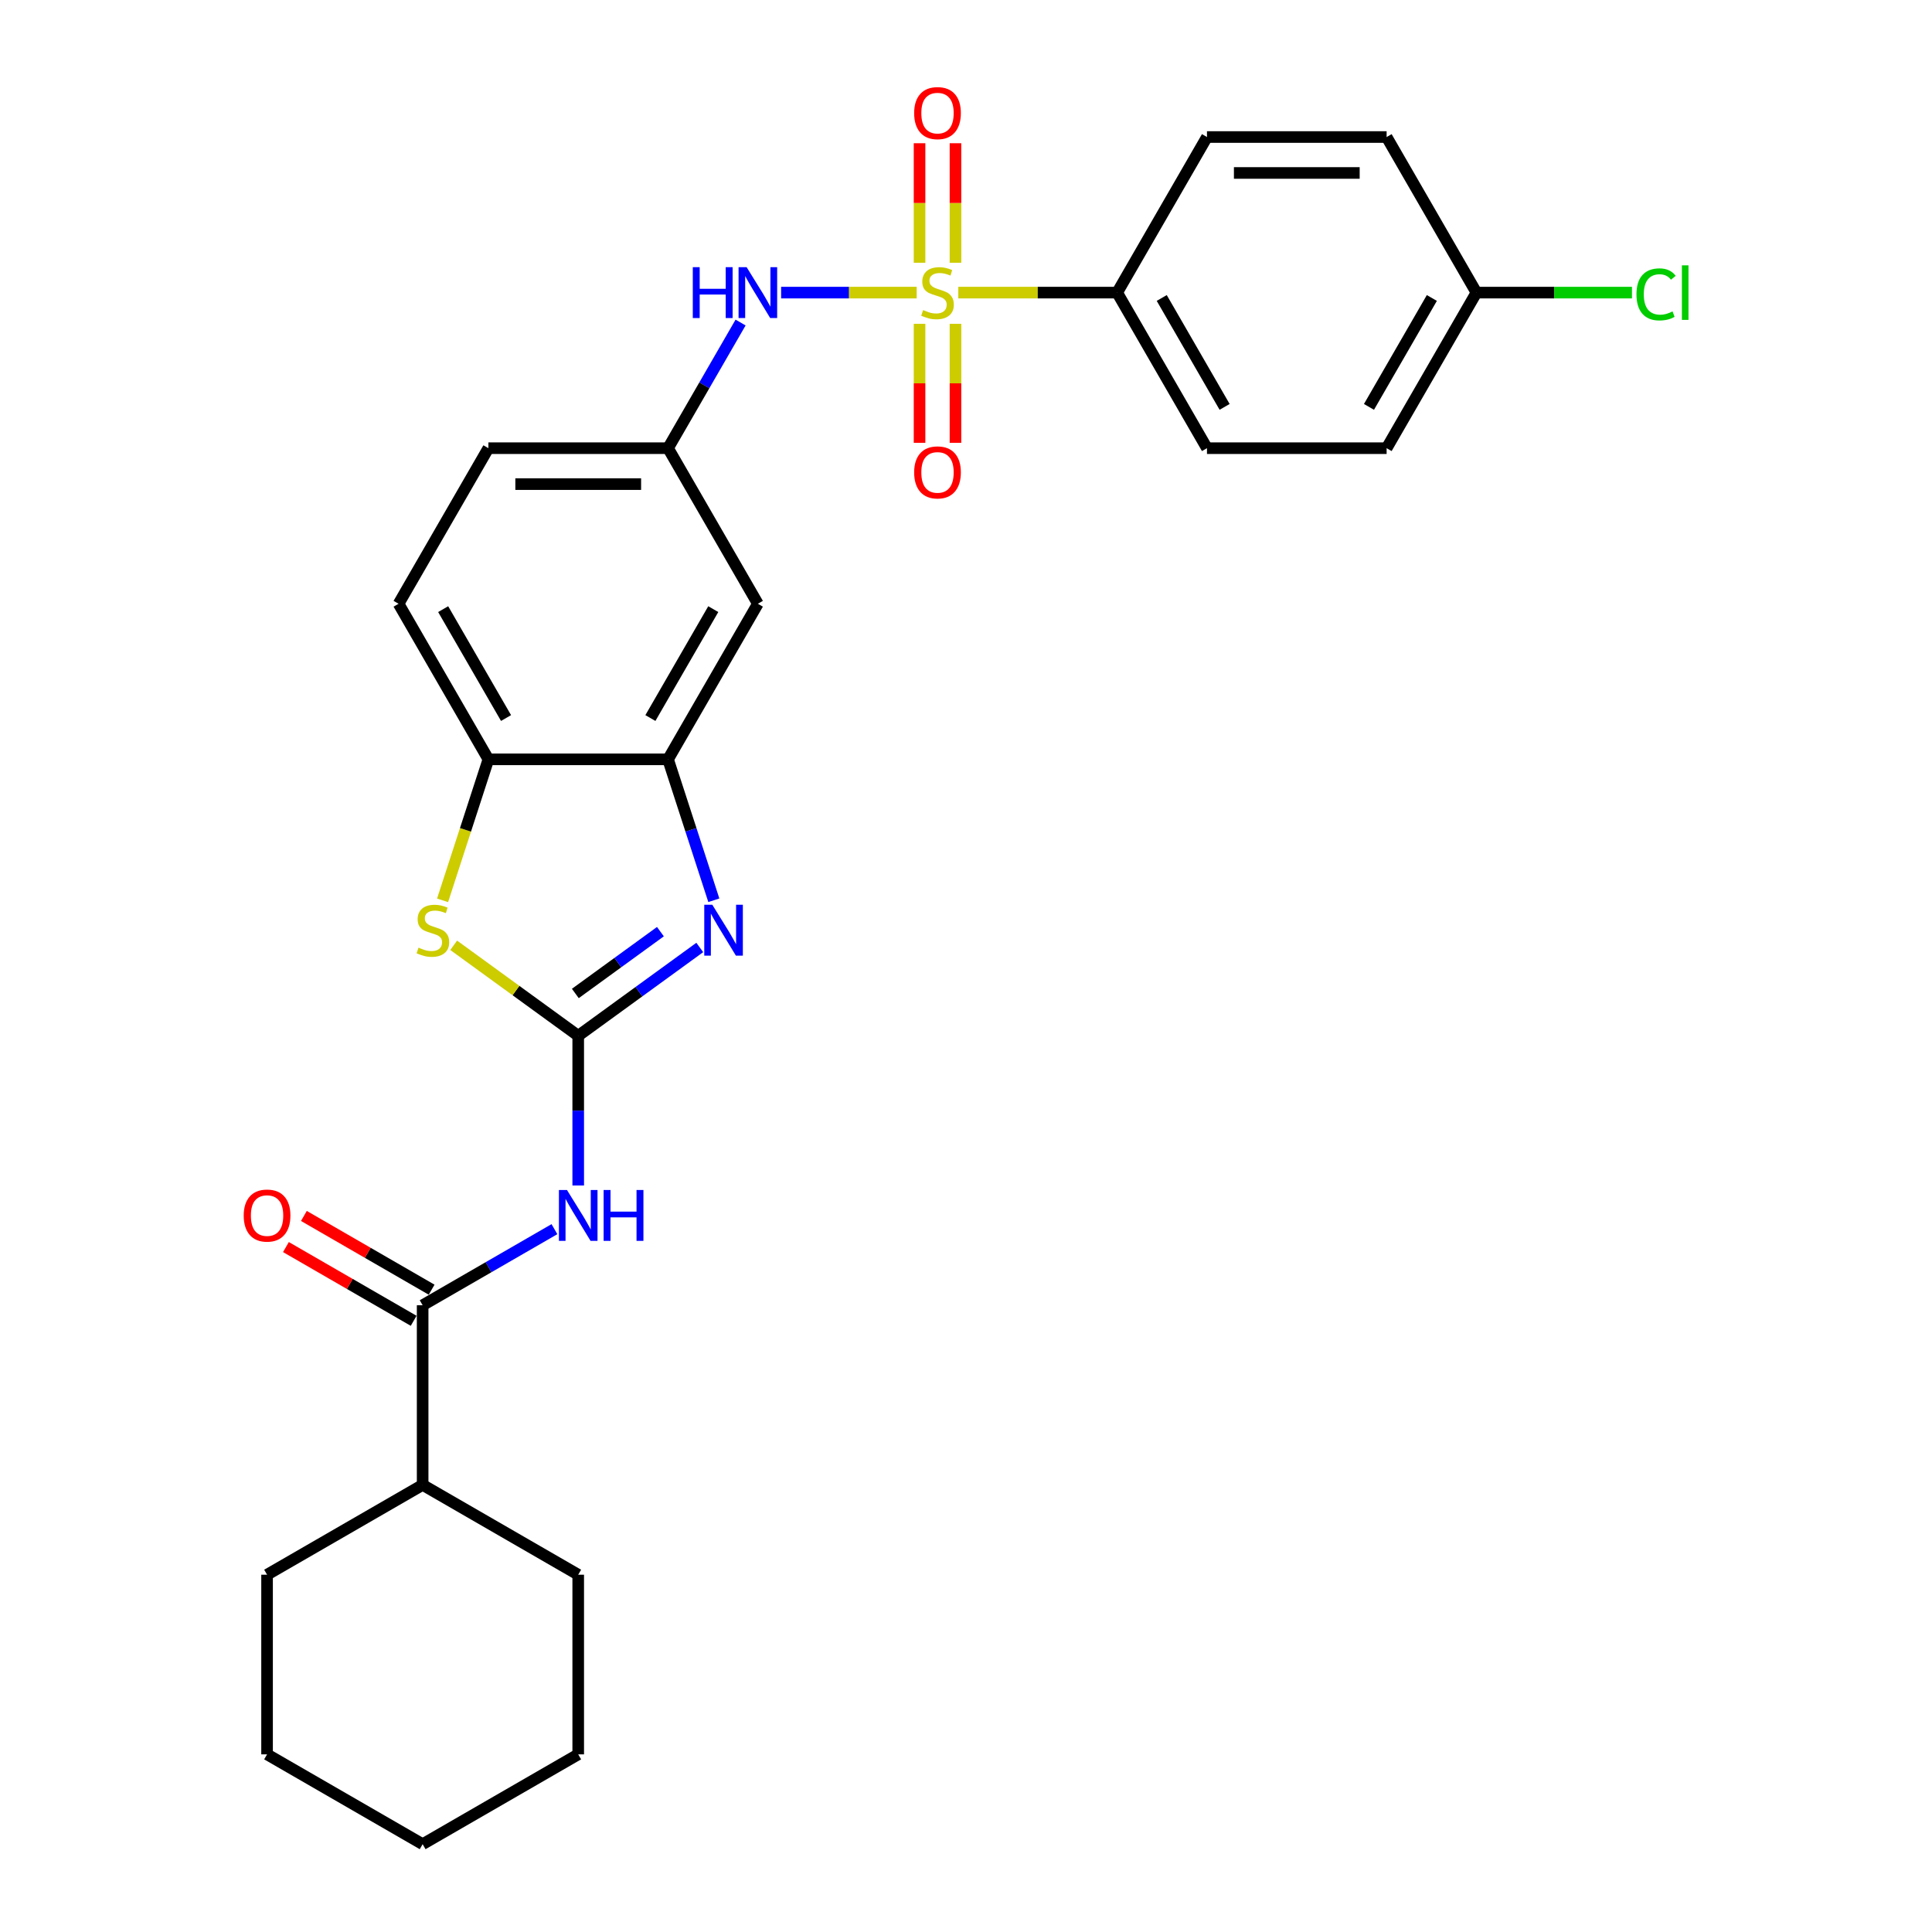 <?xml version='1.0' encoding='iso-8859-1'?>
<svg version='1.1' baseProfile='full'
              xmlns='http://www.w3.org/2000/svg'
                      xmlns:rdkit='http://www.rdkit.org/xml'
                      xmlns:xlink='http://www.w3.org/1999/xlink'
                  xml:space='preserve'
width='1000px' height='1000px' viewBox='0 0 1000 1000'>
<!-- END OF HEADER -->
<rect style='opacity:1.0;fill:#FFFFFF;stroke:none' width='1000' height='1000' x='0' y='0'> </rect>
<path class='bond-6' d='M 474.485,151.454 L 439.397,151.454' style='fill:none;fill-rule:evenodd;stroke:#CCCC00;stroke-width:6px;stroke-linecap:butt;stroke-linejoin:miter;stroke-opacity:1' />
<path class='bond-6' d='M 439.397,151.454 L 404.31,151.454' style='fill:none;fill-rule:evenodd;stroke:#0000FF;stroke-width:6px;stroke-linecap:butt;stroke-linejoin:miter;stroke-opacity:1' />
<path class='bond-8' d='M 496.02,151.454 L 537.128,151.454' style='fill:none;fill-rule:evenodd;stroke:#CCCC00;stroke-width:6px;stroke-linecap:butt;stroke-linejoin:miter;stroke-opacity:1' />
<path class='bond-8' d='M 537.128,151.454 L 578.236,151.454' style='fill:none;fill-rule:evenodd;stroke:#000000;stroke-width:6px;stroke-linecap:butt;stroke-linejoin:miter;stroke-opacity:1' />
<path class='bond-10' d='M 475.954,167.614 L 475.954,198.408' style='fill:none;fill-rule:evenodd;stroke:#CCCC00;stroke-width:6px;stroke-linecap:butt;stroke-linejoin:miter;stroke-opacity:1' />
<path class='bond-10' d='M 475.954,198.408 L 475.954,229.201' style='fill:none;fill-rule:evenodd;stroke:#FF0000;stroke-width:6px;stroke-linecap:butt;stroke-linejoin:miter;stroke-opacity:1' />
<path class='bond-10' d='M 494.55,167.614 L 494.55,198.408' style='fill:none;fill-rule:evenodd;stroke:#CCCC00;stroke-width:6px;stroke-linecap:butt;stroke-linejoin:miter;stroke-opacity:1' />
<path class='bond-10' d='M 494.55,198.408 L 494.55,229.201' style='fill:none;fill-rule:evenodd;stroke:#FF0000;stroke-width:6px;stroke-linecap:butt;stroke-linejoin:miter;stroke-opacity:1' />
<path class='bond-11' d='M 494.55,136 L 494.55,105.066' style='fill:none;fill-rule:evenodd;stroke:#CCCC00;stroke-width:6px;stroke-linecap:butt;stroke-linejoin:miter;stroke-opacity:1' />
<path class='bond-11' d='M 494.55,105.066 L 494.55,74.133' style='fill:none;fill-rule:evenodd;stroke:#FF0000;stroke-width:6px;stroke-linecap:butt;stroke-linejoin:miter;stroke-opacity:1' />
<path class='bond-11' d='M 475.954,136 L 475.954,105.066' style='fill:none;fill-rule:evenodd;stroke:#CCCC00;stroke-width:6px;stroke-linecap:butt;stroke-linejoin:miter;stroke-opacity:1' />
<path class='bond-11' d='M 475.954,105.066 L 475.954,74.133' style='fill:none;fill-rule:evenodd;stroke:#FF0000;stroke-width:6px;stroke-linecap:butt;stroke-linejoin:miter;stroke-opacity:1' />
<path class='bond-0' d='M 299.285,536.119 L 330.742,513.264' style='fill:none;fill-rule:evenodd;stroke:#000000;stroke-width:6px;stroke-linecap:butt;stroke-linejoin:miter;stroke-opacity:1' />
<path class='bond-0' d='M 330.742,513.264 L 362.199,490.409' style='fill:none;fill-rule:evenodd;stroke:#0000FF;stroke-width:6px;stroke-linecap:butt;stroke-linejoin:miter;stroke-opacity:1' />
<path class='bond-0' d='M 297.791,514.218 L 319.811,498.219' style='fill:none;fill-rule:evenodd;stroke:#000000;stroke-width:6px;stroke-linecap:butt;stroke-linejoin:miter;stroke-opacity:1' />
<path class='bond-0' d='M 319.811,498.219 L 341.831,482.221' style='fill:none;fill-rule:evenodd;stroke:#0000FF;stroke-width:6px;stroke-linecap:butt;stroke-linejoin:miter;stroke-opacity:1' />
<path class='bond-2' d='M 299.285,536.119 L 299.285,574.866' style='fill:none;fill-rule:evenodd;stroke:#000000;stroke-width:6px;stroke-linecap:butt;stroke-linejoin:miter;stroke-opacity:1' />
<path class='bond-2' d='M 299.285,574.866 L 299.285,613.612' style='fill:none;fill-rule:evenodd;stroke:#0000FF;stroke-width:6px;stroke-linecap:butt;stroke-linejoin:miter;stroke-opacity:1' />
<path class='bond-30' d='M 299.285,536.119 L 267.056,512.704' style='fill:none;fill-rule:evenodd;stroke:#000000;stroke-width:6px;stroke-linecap:butt;stroke-linejoin:miter;stroke-opacity:1' />
<path class='bond-30' d='M 267.056,512.704 L 234.827,489.288' style='fill:none;fill-rule:evenodd;stroke:#CCCC00;stroke-width:6px;stroke-linecap:butt;stroke-linejoin:miter;stroke-opacity:1' />
<path class='bond-1' d='M 369.477,465.974 L 357.627,429.503' style='fill:none;fill-rule:evenodd;stroke:#0000FF;stroke-width:6px;stroke-linecap:butt;stroke-linejoin:miter;stroke-opacity:1' />
<path class='bond-1' d='M 357.627,429.503 L 345.777,393.032' style='fill:none;fill-rule:evenodd;stroke:#000000;stroke-width:6px;stroke-linecap:butt;stroke-linejoin:miter;stroke-opacity:1' />
<path class='bond-5' d='M 286.974,636.211 L 252.866,655.903' style='fill:none;fill-rule:evenodd;stroke:#0000FF;stroke-width:6px;stroke-linecap:butt;stroke-linejoin:miter;stroke-opacity:1' />
<path class='bond-5' d='M 252.866,655.903 L 218.759,675.595' style='fill:none;fill-rule:evenodd;stroke:#000000;stroke-width:6px;stroke-linecap:butt;stroke-linejoin:miter;stroke-opacity:1' />
<path class='bond-3' d='M 229.081,466.011 L 240.937,429.522' style='fill:none;fill-rule:evenodd;stroke:#CCCC00;stroke-width:6px;stroke-linecap:butt;stroke-linejoin:miter;stroke-opacity:1' />
<path class='bond-3' d='M 240.937,429.522 L 252.793,393.032' style='fill:none;fill-rule:evenodd;stroke:#000000;stroke-width:6px;stroke-linecap:butt;stroke-linejoin:miter;stroke-opacity:1' />
<path class='bond-4' d='M 345.777,393.032 L 392.269,312.506' style='fill:none;fill-rule:evenodd;stroke:#000000;stroke-width:6px;stroke-linecap:butt;stroke-linejoin:miter;stroke-opacity:1' />
<path class='bond-4' d='M 336.645,371.655 L 369.19,315.287' style='fill:none;fill-rule:evenodd;stroke:#000000;stroke-width:6px;stroke-linecap:butt;stroke-linejoin:miter;stroke-opacity:1' />
<path class='bond-29' d='M 345.777,393.032 L 252.793,393.032' style='fill:none;fill-rule:evenodd;stroke:#000000;stroke-width:6px;stroke-linecap:butt;stroke-linejoin:miter;stroke-opacity:1' />
<path class='bond-13' d='M 223.408,667.542 L 190.351,648.457' style='fill:none;fill-rule:evenodd;stroke:#000000;stroke-width:6px;stroke-linecap:butt;stroke-linejoin:miter;stroke-opacity:1' />
<path class='bond-13' d='M 190.351,648.457 L 157.294,629.371' style='fill:none;fill-rule:evenodd;stroke:#FF0000;stroke-width:6px;stroke-linecap:butt;stroke-linejoin:miter;stroke-opacity:1' />
<path class='bond-13' d='M 214.11,683.647 L 181.053,664.562' style='fill:none;fill-rule:evenodd;stroke:#000000;stroke-width:6px;stroke-linecap:butt;stroke-linejoin:miter;stroke-opacity:1' />
<path class='bond-13' d='M 181.053,664.562 L 147.996,645.476' style='fill:none;fill-rule:evenodd;stroke:#FF0000;stroke-width:6px;stroke-linecap:butt;stroke-linejoin:miter;stroke-opacity:1' />
<path class='bond-14' d='M 218.759,675.595 L 218.759,768.578' style='fill:none;fill-rule:evenodd;stroke:#000000;stroke-width:6px;stroke-linecap:butt;stroke-linejoin:miter;stroke-opacity:1' />
<path class='bond-12' d='M 383.325,166.945 L 364.551,199.462' style='fill:none;fill-rule:evenodd;stroke:#0000FF;stroke-width:6px;stroke-linecap:butt;stroke-linejoin:miter;stroke-opacity:1' />
<path class='bond-12' d='M 364.551,199.462 L 345.777,231.98' style='fill:none;fill-rule:evenodd;stroke:#000000;stroke-width:6px;stroke-linecap:butt;stroke-linejoin:miter;stroke-opacity:1' />
<path class='bond-7' d='M 252.793,393.032 L 206.301,312.506' style='fill:none;fill-rule:evenodd;stroke:#000000;stroke-width:6px;stroke-linecap:butt;stroke-linejoin:miter;stroke-opacity:1' />
<path class='bond-7' d='M 261.925,371.655 L 229.38,315.287' style='fill:none;fill-rule:evenodd;stroke:#000000;stroke-width:6px;stroke-linecap:butt;stroke-linejoin:miter;stroke-opacity:1' />
<path class='bond-16' d='M 578.236,151.454 L 624.728,231.98' style='fill:none;fill-rule:evenodd;stroke:#000000;stroke-width:6px;stroke-linecap:butt;stroke-linejoin:miter;stroke-opacity:1' />
<path class='bond-16' d='M 601.315,154.234 L 633.859,210.603' style='fill:none;fill-rule:evenodd;stroke:#000000;stroke-width:6px;stroke-linecap:butt;stroke-linejoin:miter;stroke-opacity:1' />
<path class='bond-17' d='M 578.236,151.454 L 624.728,70.927' style='fill:none;fill-rule:evenodd;stroke:#000000;stroke-width:6px;stroke-linecap:butt;stroke-linejoin:miter;stroke-opacity:1' />
<path class='bond-9' d='M 392.269,312.506 L 345.777,231.98' style='fill:none;fill-rule:evenodd;stroke:#000000;stroke-width:6px;stroke-linecap:butt;stroke-linejoin:miter;stroke-opacity:1' />
<path class='bond-18' d='M 345.777,231.98 L 252.793,231.98' style='fill:none;fill-rule:evenodd;stroke:#000000;stroke-width:6px;stroke-linecap:butt;stroke-linejoin:miter;stroke-opacity:1' />
<path class='bond-18' d='M 331.829,250.577 L 266.741,250.577' style='fill:none;fill-rule:evenodd;stroke:#000000;stroke-width:6px;stroke-linecap:butt;stroke-linejoin:miter;stroke-opacity:1' />
<path class='bond-23' d='M 218.759,768.578 L 138.233,815.07' style='fill:none;fill-rule:evenodd;stroke:#000000;stroke-width:6px;stroke-linecap:butt;stroke-linejoin:miter;stroke-opacity:1' />
<path class='bond-24' d='M 218.759,768.578 L 299.285,815.07' style='fill:none;fill-rule:evenodd;stroke:#000000;stroke-width:6px;stroke-linecap:butt;stroke-linejoin:miter;stroke-opacity:1' />
<path class='bond-15' d='M 206.301,312.506 L 252.793,231.98' style='fill:none;fill-rule:evenodd;stroke:#000000;stroke-width:6px;stroke-linecap:butt;stroke-linejoin:miter;stroke-opacity:1' />
<path class='bond-21' d='M 624.728,231.98 L 717.711,231.98' style='fill:none;fill-rule:evenodd;stroke:#000000;stroke-width:6px;stroke-linecap:butt;stroke-linejoin:miter;stroke-opacity:1' />
<path class='bond-20' d='M 624.728,70.927 L 717.711,70.927' style='fill:none;fill-rule:evenodd;stroke:#000000;stroke-width:6px;stroke-linecap:butt;stroke-linejoin:miter;stroke-opacity:1' />
<path class='bond-20' d='M 638.675,89.524 L 703.764,89.524' style='fill:none;fill-rule:evenodd;stroke:#000000;stroke-width:6px;stroke-linecap:butt;stroke-linejoin:miter;stroke-opacity:1' />
<path class='bond-19' d='M 764.203,151.454 L 717.711,70.927' style='fill:none;fill-rule:evenodd;stroke:#000000;stroke-width:6px;stroke-linecap:butt;stroke-linejoin:miter;stroke-opacity:1' />
<path class='bond-22' d='M 764.203,151.454 L 804.456,151.454' style='fill:none;fill-rule:evenodd;stroke:#000000;stroke-width:6px;stroke-linecap:butt;stroke-linejoin:miter;stroke-opacity:1' />
<path class='bond-22' d='M 804.456,151.454 L 844.708,151.454' style='fill:none;fill-rule:evenodd;stroke:#00CC00;stroke-width:6px;stroke-linecap:butt;stroke-linejoin:miter;stroke-opacity:1' />
<path class='bond-28' d='M 764.203,151.454 L 717.711,231.98' style='fill:none;fill-rule:evenodd;stroke:#000000;stroke-width:6px;stroke-linecap:butt;stroke-linejoin:miter;stroke-opacity:1' />
<path class='bond-28' d='M 741.124,154.234 L 708.58,210.603' style='fill:none;fill-rule:evenodd;stroke:#000000;stroke-width:6px;stroke-linecap:butt;stroke-linejoin:miter;stroke-opacity:1' />
<path class='bond-25' d='M 138.233,815.07 L 138.233,908.054' style='fill:none;fill-rule:evenodd;stroke:#000000;stroke-width:6px;stroke-linecap:butt;stroke-linejoin:miter;stroke-opacity:1' />
<path class='bond-26' d='M 299.285,815.07 L 299.285,908.054' style='fill:none;fill-rule:evenodd;stroke:#000000;stroke-width:6px;stroke-linecap:butt;stroke-linejoin:miter;stroke-opacity:1' />
<path class='bond-31' d='M 138.233,908.054 L 218.759,954.545' style='fill:none;fill-rule:evenodd;stroke:#000000;stroke-width:6px;stroke-linecap:butt;stroke-linejoin:miter;stroke-opacity:1' />
<path class='bond-27' d='M 299.285,908.054 L 218.759,954.545' style='fill:none;fill-rule:evenodd;stroke:#000000;stroke-width:6px;stroke-linecap:butt;stroke-linejoin:miter;stroke-opacity:1' />
<path  class='atom-0' d='M 477.813 160.492
Q 478.111 160.603, 479.338 161.124
Q 480.566 161.645, 481.905 161.979
Q 483.281 162.277, 484.62 162.277
Q 487.112 162.277, 488.562 161.087
Q 490.013 159.859, 490.013 157.739
Q 490.013 156.289, 489.269 155.396
Q 488.562 154.504, 487.447 154.02
Q 486.331 153.537, 484.471 152.979
Q 482.128 152.272, 480.715 151.602
Q 479.338 150.933, 478.334 149.52
Q 477.367 148.106, 477.367 145.726
Q 477.367 142.416, 479.599 140.37
Q 481.868 138.324, 486.331 138.324
Q 489.381 138.324, 492.84 139.775
L 491.984 142.639
Q 488.823 141.337, 486.442 141.337
Q 483.876 141.337, 482.463 142.416
Q 481.049 143.457, 481.086 145.28
Q 481.086 146.693, 481.793 147.548
Q 482.537 148.404, 483.578 148.887
Q 484.657 149.371, 486.442 149.929
Q 488.823 150.673, 490.236 151.417
Q 491.649 152.16, 492.654 153.685
Q 493.695 155.173, 493.695 157.739
Q 493.695 161.384, 491.24 163.356
Q 488.823 165.29, 484.769 165.29
Q 482.425 165.29, 480.64 164.769
Q 478.892 164.285, 476.809 163.43
L 477.813 160.492
' fill='#CCCC00'/>
<path  class='atom-2' d='M 368.689 468.298
L 377.318 482.246
Q 378.174 483.622, 379.55 486.114
Q 380.926 488.606, 381 488.755
L 381 468.298
L 384.497 468.298
L 384.497 494.631
L 380.889 494.631
L 371.628 479.382
Q 370.549 477.597, 369.396 475.551
Q 368.28 473.505, 367.946 472.873
L 367.946 494.631
L 364.524 494.631
L 364.524 468.298
L 368.689 468.298
' fill='#0000FF'/>
<path  class='atom-3' d='M 293.464 615.936
L 302.093 629.884
Q 302.948 631.26, 304.325 633.752
Q 305.701 636.244, 305.775 636.393
L 305.775 615.936
L 309.271 615.936
L 309.271 642.269
L 305.664 642.269
L 296.402 627.02
Q 295.324 625.235, 294.171 623.189
Q 293.055 621.143, 292.72 620.511
L 292.72 642.269
L 289.298 642.269
L 289.298 615.936
L 293.464 615.936
' fill='#0000FF'/>
<path  class='atom-3' d='M 312.433 615.936
L 316.003 615.936
L 316.003 627.132
L 329.467 627.132
L 329.467 615.936
L 333.038 615.936
L 333.038 642.269
L 329.467 642.269
L 329.467 630.107
L 316.003 630.107
L 316.003 642.269
L 312.433 642.269
L 312.433 615.936
' fill='#0000FF'/>
<path  class='atom-4' d='M 216.621 490.503
Q 216.918 490.614, 218.146 491.135
Q 219.373 491.656, 220.712 491.991
Q 222.088 492.288, 223.427 492.288
Q 225.919 492.288, 227.37 491.098
Q 228.82 489.871, 228.82 487.751
Q 228.82 486.3, 228.076 485.407
Q 227.37 484.515, 226.254 484.031
Q 225.138 483.548, 223.279 482.99
Q 220.935 482.283, 219.522 481.614
Q 218.146 480.944, 217.142 479.531
Q 216.175 478.117, 216.175 475.737
Q 216.175 472.427, 218.406 470.381
Q 220.675 468.336, 225.138 468.336
Q 228.188 468.336, 231.647 469.786
L 230.792 472.65
Q 227.63 471.348, 225.25 471.348
Q 222.683 471.348, 221.27 472.427
Q 219.857 473.468, 219.894 475.291
Q 219.894 476.704, 220.601 477.56
Q 221.344 478.415, 222.386 478.899
Q 223.464 479.382, 225.25 479.94
Q 227.63 480.684, 229.044 481.428
Q 230.457 482.172, 231.461 483.696
Q 232.503 485.184, 232.503 487.751
Q 232.503 491.395, 230.048 493.367
Q 227.63 495.301, 223.576 495.301
Q 221.233 495.301, 219.448 494.78
Q 217.7 494.297, 215.617 493.441
L 216.621 490.503
' fill='#CCCC00'/>
<path  class='atom-7' d='M 358.59 138.287
L 362.16 138.287
L 362.16 149.482
L 375.624 149.482
L 375.624 138.287
L 379.195 138.287
L 379.195 164.62
L 375.624 164.62
L 375.624 152.458
L 362.16 152.458
L 362.16 164.62
L 358.59 164.62
L 358.59 138.287
' fill='#0000FF'/>
<path  class='atom-7' d='M 386.448 138.287
L 395.077 152.235
Q 395.932 153.611, 397.308 156.103
Q 398.684 158.595, 398.759 158.744
L 398.759 138.287
L 402.255 138.287
L 402.255 164.62
L 398.647 164.62
L 389.386 149.371
Q 388.307 147.586, 387.154 145.54
Q 386.039 143.494, 385.704 142.862
L 385.704 164.62
L 382.282 164.62
L 382.282 138.287
L 386.448 138.287
' fill='#0000FF'/>
<path  class='atom-11' d='M 473.164 244.512
Q 473.164 238.189, 476.288 234.655
Q 479.413 231.122, 485.252 231.122
Q 491.091 231.122, 494.216 234.655
Q 497.34 238.189, 497.34 244.512
Q 497.34 250.909, 494.179 254.554
Q 491.017 258.162, 485.252 258.162
Q 479.45 258.162, 476.288 254.554
Q 473.164 250.946, 473.164 244.512
M 485.252 255.186
Q 489.269 255.186, 491.426 252.508
Q 493.621 249.793, 493.621 244.512
Q 493.621 239.342, 491.426 236.738
Q 489.269 234.098, 485.252 234.098
Q 481.235 234.098, 479.041 236.701
Q 476.884 239.305, 476.884 244.512
Q 476.884 249.83, 479.041 252.508
Q 481.235 255.186, 485.252 255.186
' fill='#FF0000'/>
<path  class='atom-12' d='M 473.164 58.544
Q 473.164 52.222, 476.288 48.688
Q 479.413 45.155, 485.252 45.155
Q 491.091 45.155, 494.216 48.688
Q 497.34 52.222, 497.34 58.544
Q 497.34 64.942, 494.179 68.587
Q 491.017 72.195, 485.252 72.195
Q 479.45 72.195, 476.288 68.587
Q 473.164 64.979, 473.164 58.544
M 485.252 69.219
Q 489.269 69.219, 491.426 66.541
Q 493.621 63.826, 493.621 58.544
Q 493.621 53.375, 491.426 50.771
Q 489.269 48.13, 485.252 48.13
Q 481.235 48.13, 479.041 50.734
Q 476.884 53.337, 476.884 58.544
Q 476.884 63.863, 479.041 66.541
Q 481.235 69.219, 485.252 69.219
' fill='#FF0000'/>
<path  class='atom-14' d='M 126.145 629.177
Q 126.145 622.854, 129.269 619.321
Q 132.393 615.788, 138.233 615.788
Q 144.072 615.788, 147.196 619.321
Q 150.32 622.854, 150.32 629.177
Q 150.32 635.575, 147.159 639.219
Q 143.998 642.827, 138.233 642.827
Q 132.43 642.827, 129.269 639.219
Q 126.145 635.612, 126.145 629.177
M 138.233 639.852
Q 142.249 639.852, 144.407 637.174
Q 146.601 634.459, 146.601 629.177
Q 146.601 624.007, 144.407 621.404
Q 142.249 618.763, 138.233 618.763
Q 134.216 618.763, 132.021 621.367
Q 129.864 623.97, 129.864 629.177
Q 129.864 634.496, 132.021 637.174
Q 134.216 639.852, 138.233 639.852
' fill='#FF0000'/>
<path  class='atom-23' d='M 847.033 152.365
Q 847.033 145.819, 850.083 142.397
Q 853.17 138.938, 859.009 138.938
Q 864.439 138.938, 867.34 142.769
L 864.886 144.777
Q 862.766 141.988, 859.009 141.988
Q 855.029 141.988, 852.909 144.666
Q 850.826 147.307, 850.826 152.365
Q 850.826 157.572, 852.984 160.25
Q 855.178 162.928, 859.418 162.928
Q 862.319 162.928, 865.704 161.18
L 866.745 163.969
Q 865.369 164.862, 863.286 165.383
Q 861.203 165.903, 858.897 165.903
Q 853.17 165.903, 850.083 162.407
Q 847.033 158.911, 847.033 152.365
' fill='#00CC00'/>
<path  class='atom-23' d='M 870.539 137.339
L 873.961 137.339
L 873.961 165.569
L 870.539 165.569
L 870.539 137.339
' fill='#00CC00'/>
</svg>
